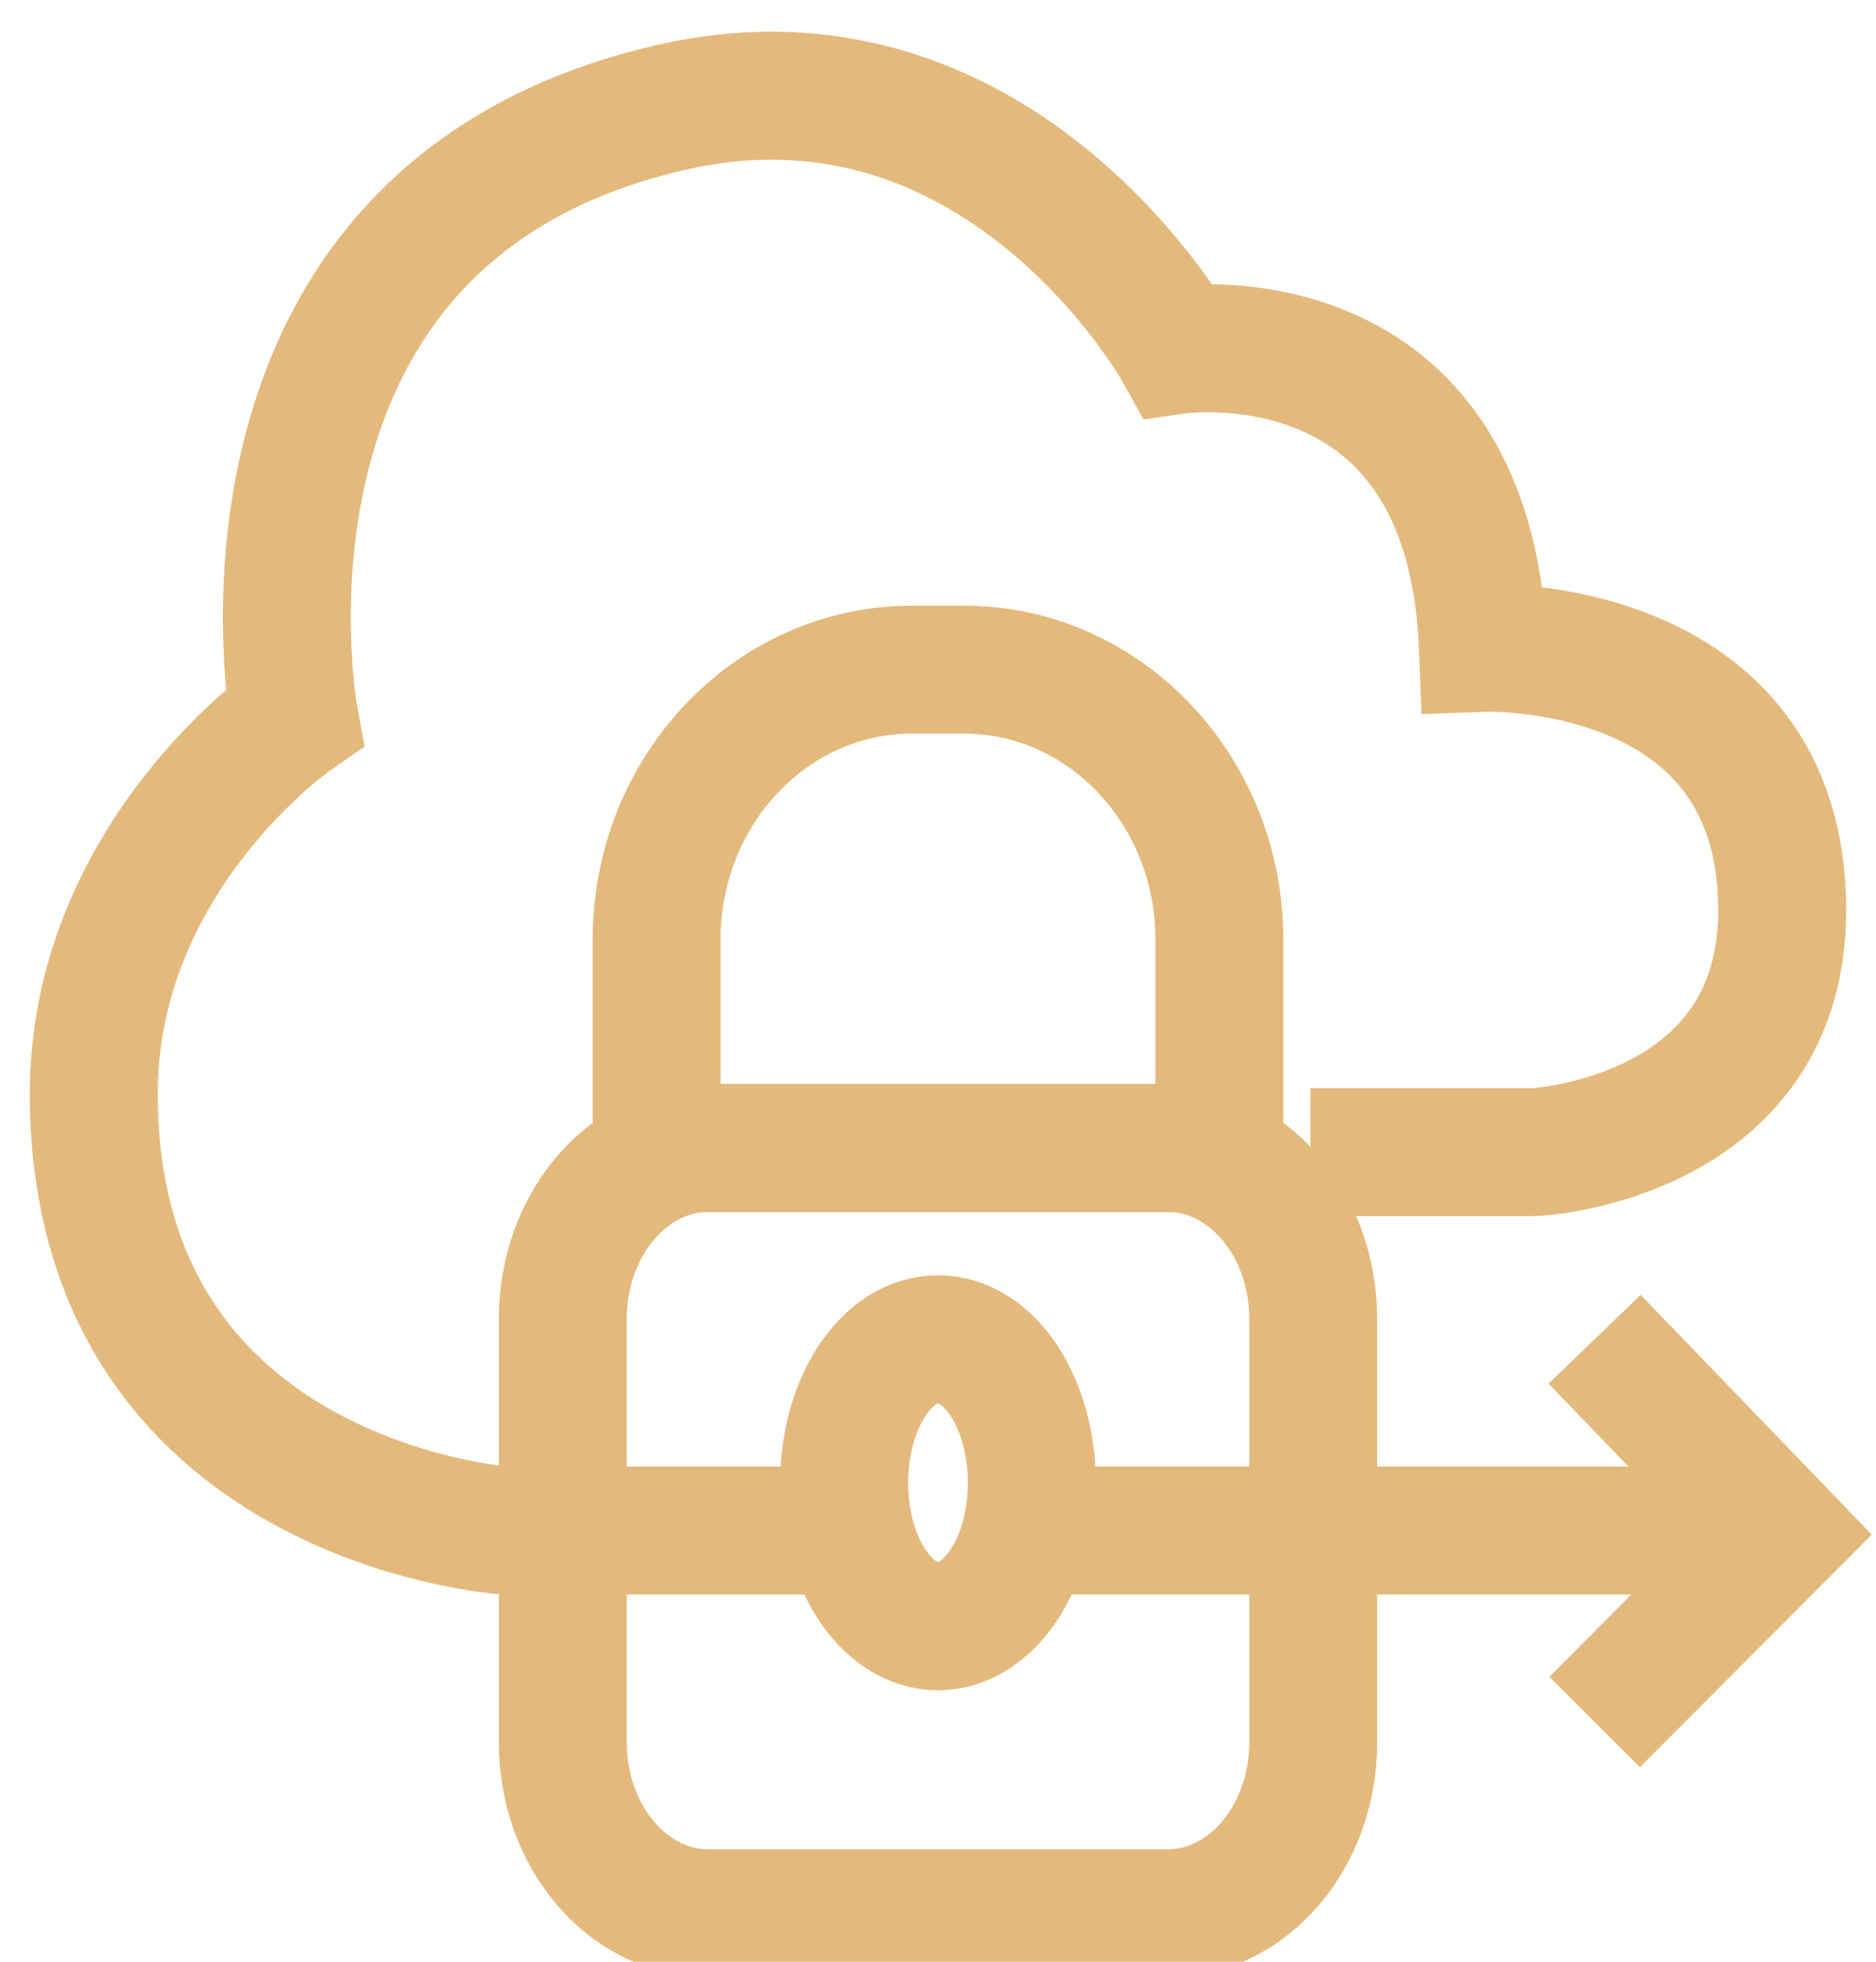 <svg width="22" height="23" viewBox="0 0 22 23" fill="none" xmlns="http://www.w3.org/2000/svg">
<g clip-path="url(#clip0_211_42)">
<path d="M9.56 17.945H5.929C5.929 17.945 1.1 17.621 1.1 12.825C1.1 10.036 3.45 8.412 3.45 8.412C3.45 8.412 2.352 2.431 7.992 1.233C11.778 0.446 13.815 4.102 13.815 4.102C13.815 4.102 17.236 3.613 17.391 7.595C17.391 7.595 20.9 7.461 20.9 10.672C20.9 13.328 18.063 13.508 17.992 13.508H15.367" stroke="#E4B97C" stroke-width="1.5" stroke-miterlimit="10"/>
<path d="M13.692 13.459H8.308C7.365 13.459 6.6 14.356 6.6 15.463V20.428C6.6 21.535 7.365 22.432 8.308 22.432H13.692C14.636 22.432 15.4 21.535 15.4 20.428V15.463C15.4 14.356 14.636 13.459 13.692 13.459Z" stroke="#E4B97C" stroke-width="1.5" stroke-miterlimit="10"/>
<path d="M10.696 7.851H11.304C12.958 7.851 14.3 9.269 14.3 11.016V13.459H7.7V11.016C7.7 9.269 9.042 7.851 10.696 7.851Z" stroke="#E4B97C" stroke-width="1.5" stroke-miterlimit="10"/>
<path d="M12.1 17.945H20.9" stroke="#E4B97C" stroke-width="1.5" stroke-miterlimit="10"/>
<path d="M18.7 15.702L20.9 17.984L18.7 20.189" stroke="#E4B97C" stroke-width="1.5" stroke-miterlimit="10"/>
<path d="M11 19.067C11.607 19.067 12.1 18.314 12.1 17.385C12.1 16.455 11.607 15.702 11 15.702C10.393 15.702 9.9 16.455 9.9 17.385C9.9 18.314 10.393 19.067 11 19.067Z" stroke="#E4B97C" stroke-width="1.5" stroke-miterlimit="10"/>
</g>
<defs>
<clipPath id="clip0_211_42">
<rect width="22" height="23" fill="white"/>
</clipPath>
</defs>
</svg>
